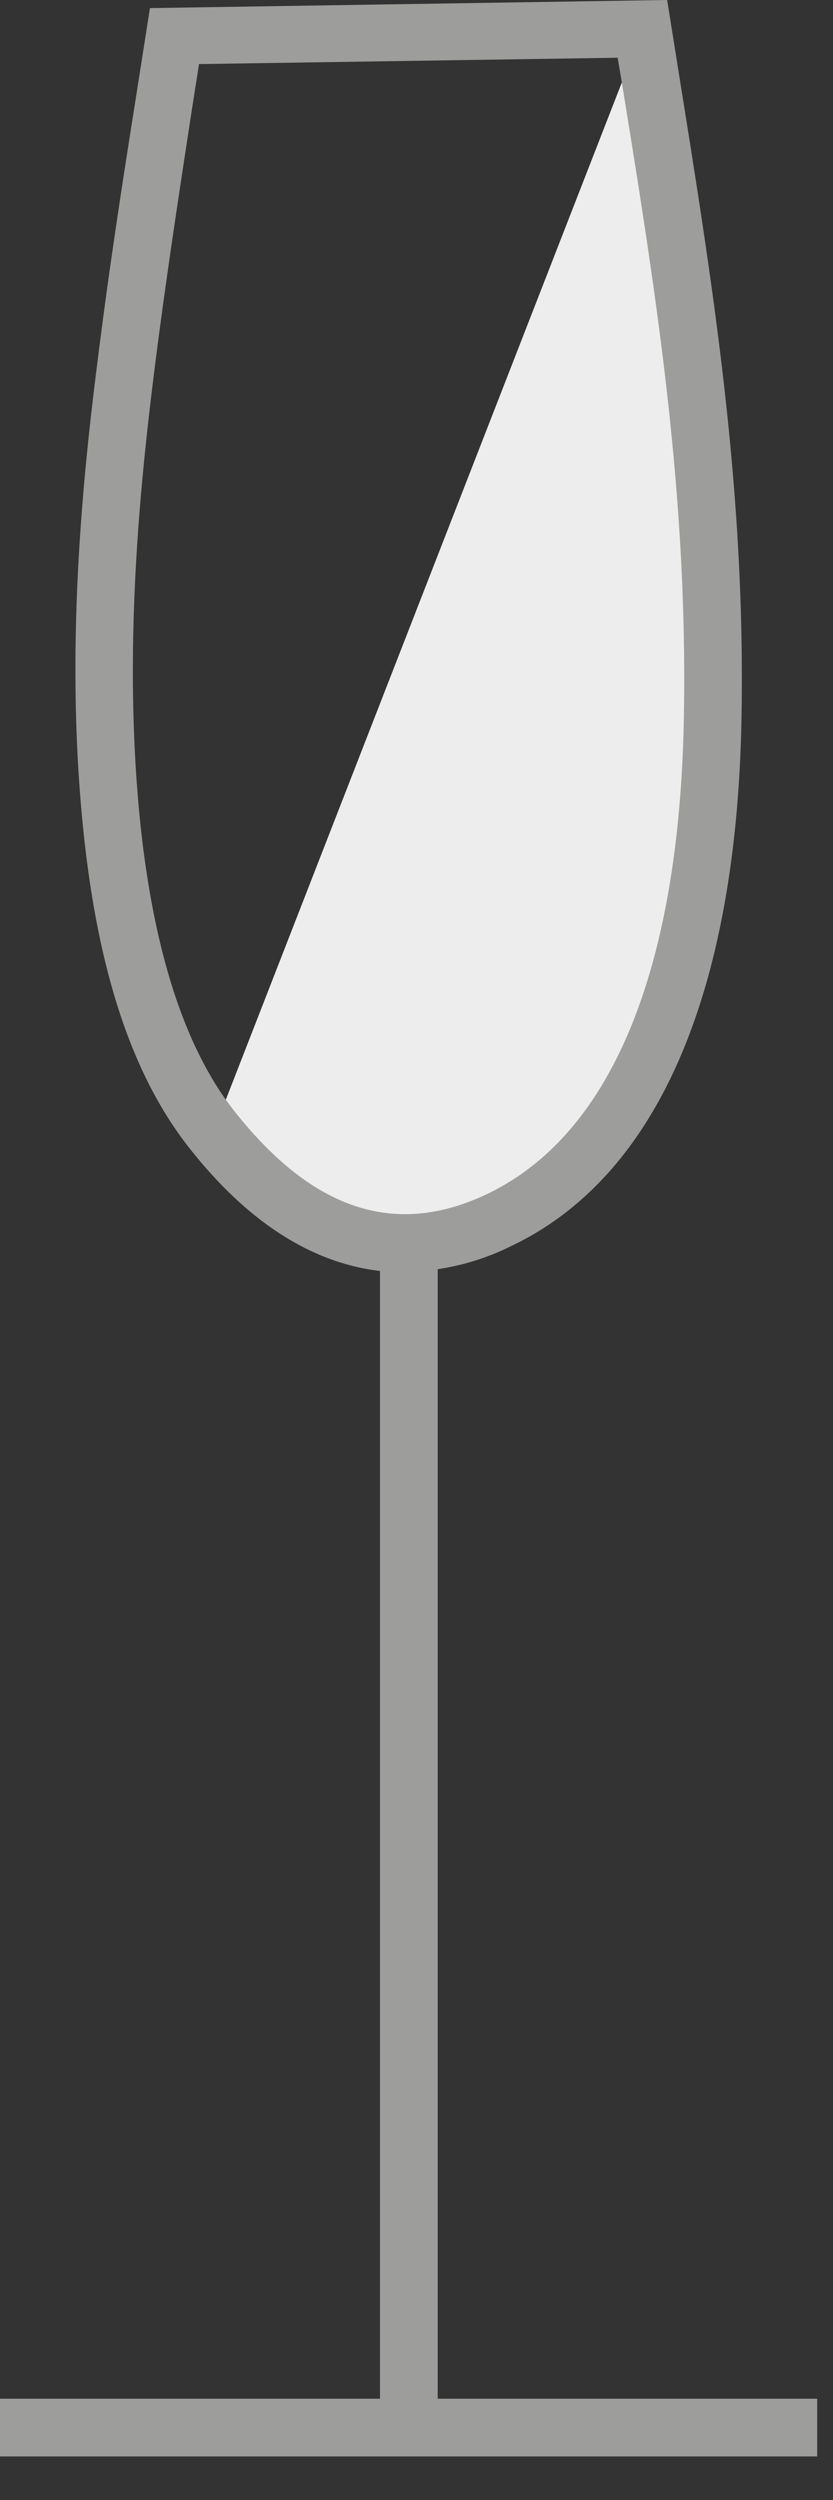 <svg xmlns="http://www.w3.org/2000/svg" width="11" height="33" fill="none"><rect width="100%" height="100%" fill="#333333" stroke="none"/><path fill="#EDEDED" d="M8.484.389c.48 2.987.974 5.822.929 9.015-.054 3.543-1.02 5.852-2.833 6.713-1.333.633-2.605.275-3.762-1.18z"/><path fill="#9D9D9C" d="M5.346 16.796c-.86 0-1.85-.389-2.825-1.616-.792-.99-1.257-2.43-1.44-4.42-.205-2.225 0-4.366.206-5.982.145-1.166.32-2.309.503-3.46L1.98.107 8.81 0l.153.96c.45 2.805.876 5.449.83 8.444-.053 3.696-1.112 6.134-3.053 7.049a3.24 3.24 0 0 1-1.394.335zM2.627.853l-.091.58c-.175 1.143-.35 2.286-.495 3.437-.198 1.577-.404 3.665-.206 5.814.168 1.806.594 3.155 1.28 4.008 1.028 1.288 2.109 1.639 3.305 1.075 1.66-.785 2.566-2.987 2.612-6.379.045-2.933-.373-5.547-.823-8.314L8.156.762 2.627.846zM10.791 31.663H0v.762h10.791z"/><path fill="#9D9D9C" d="M5.78 16.414h-.762v15.63h.762z"/></svg>